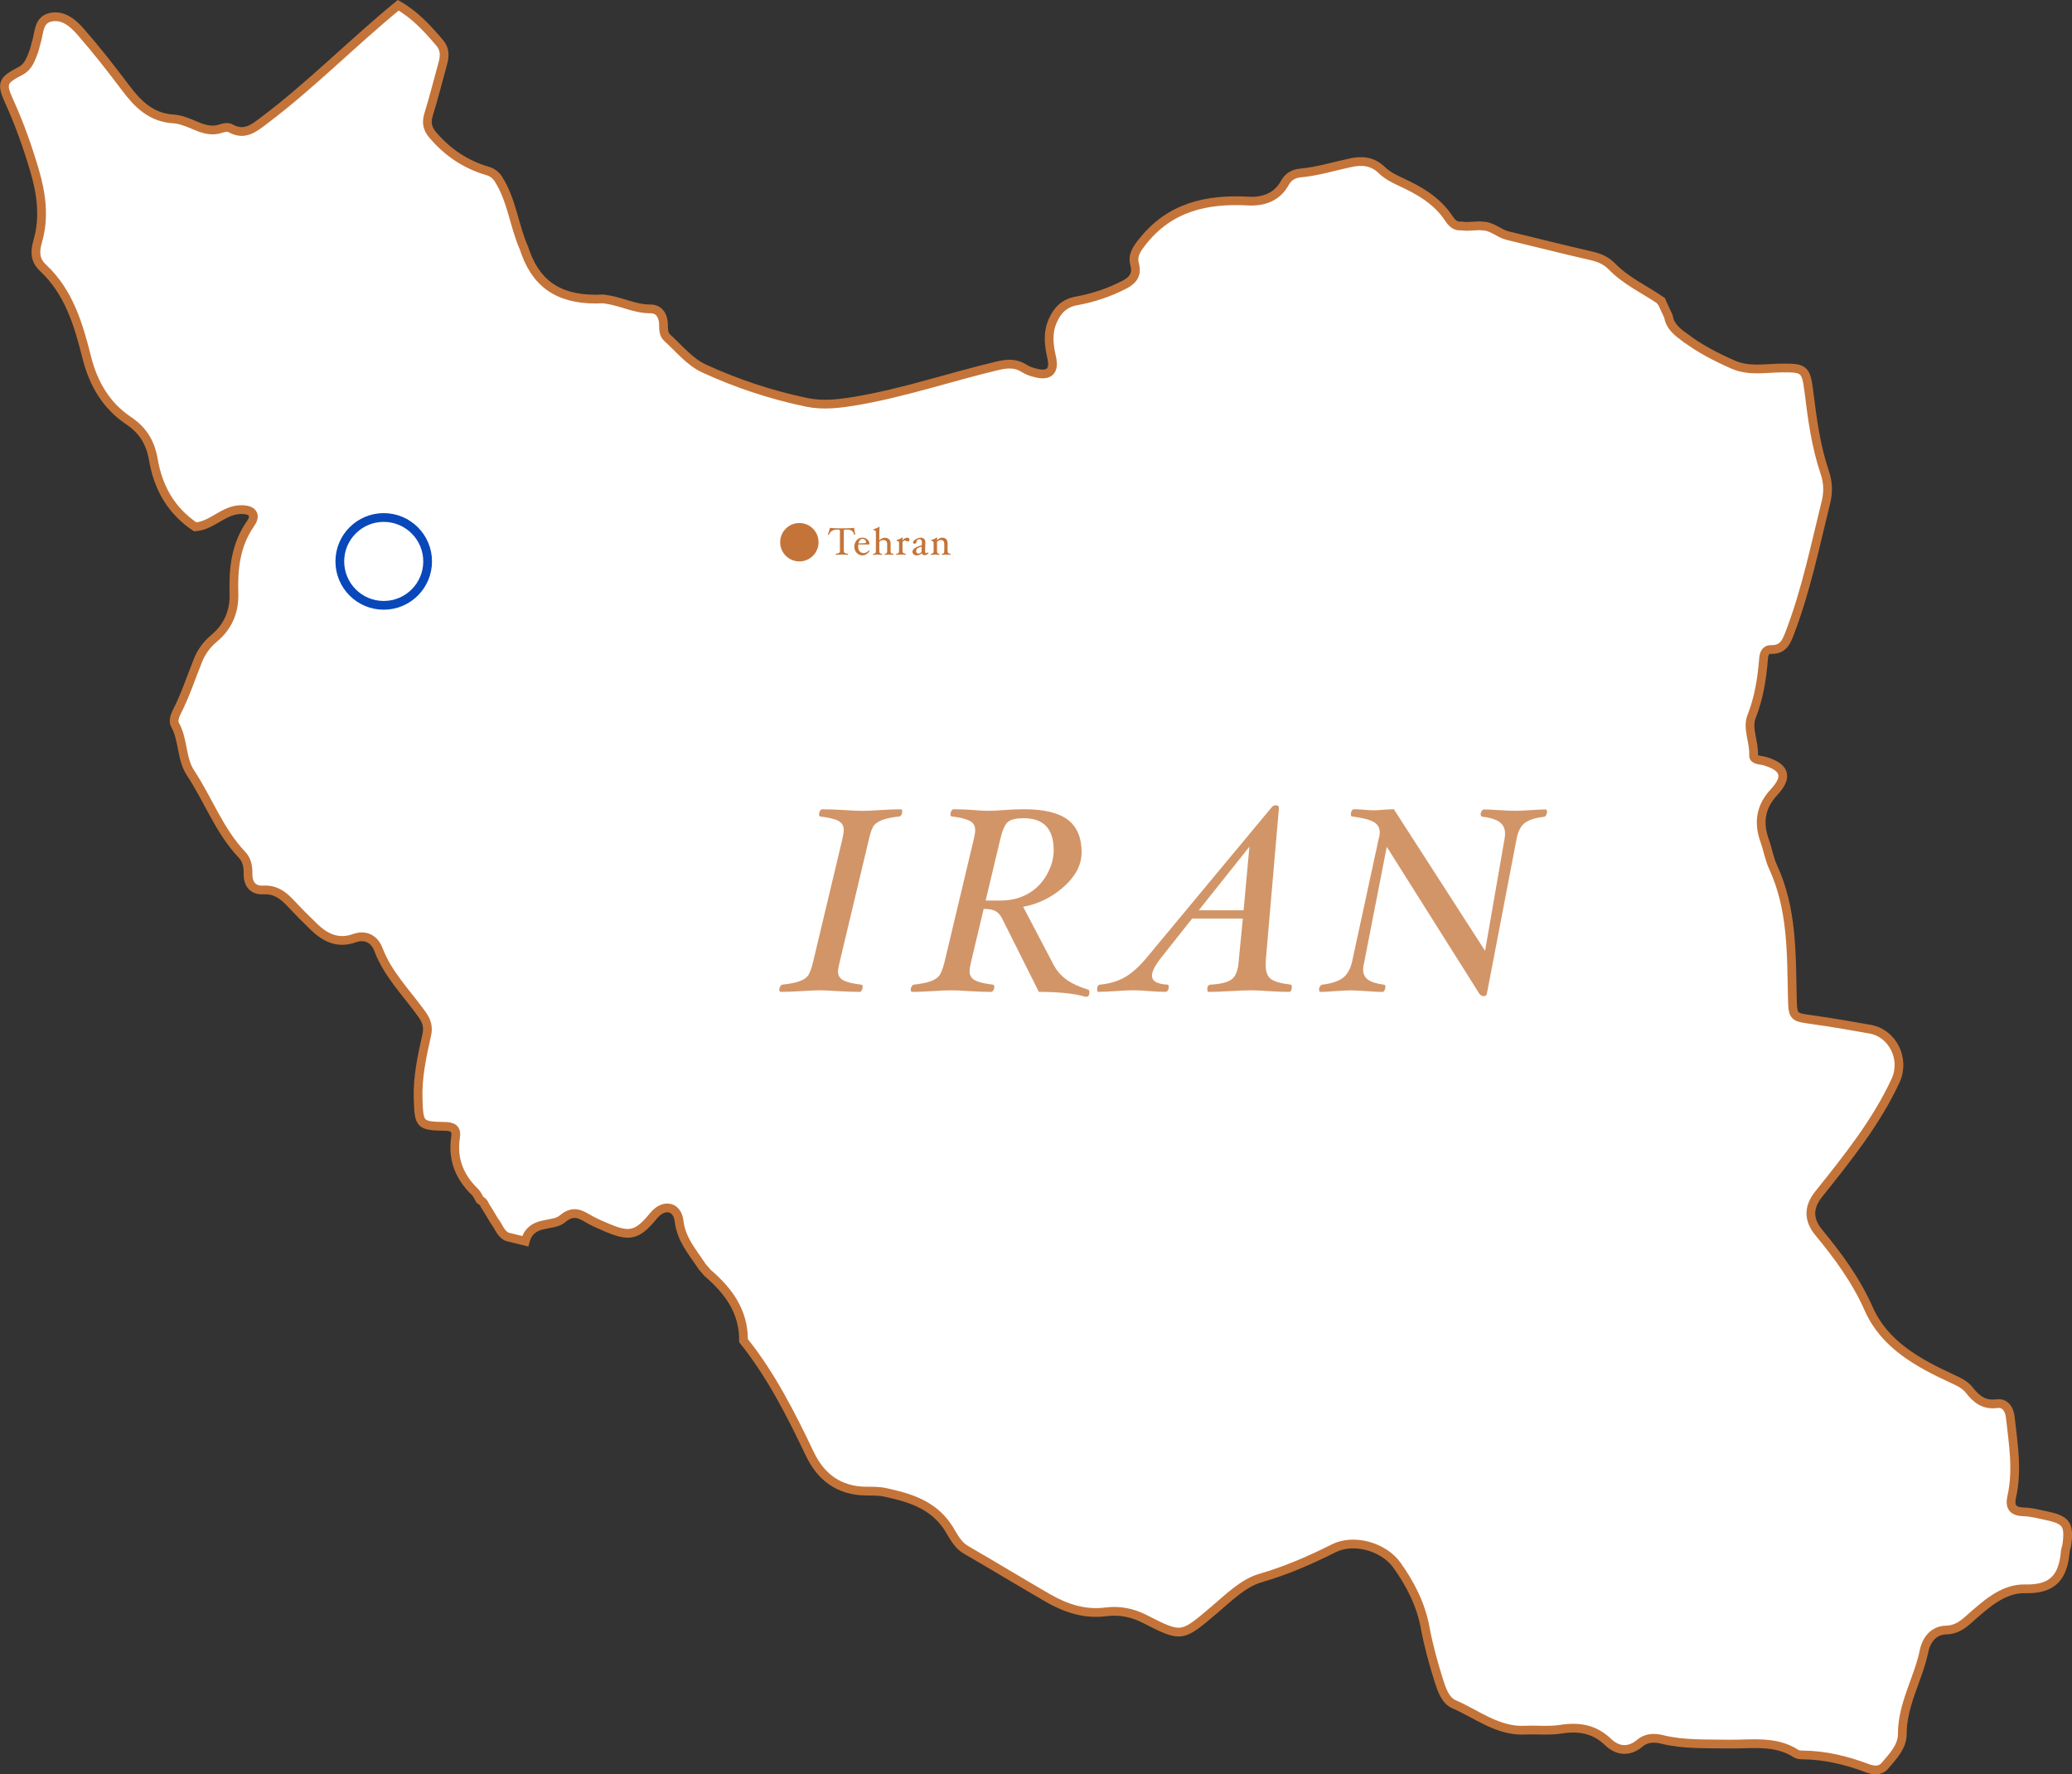 <?xml version="1.0" encoding="UTF-8"?>
<svg id="_レイヤー_2" data-name="レイヤー 2" xmlns="http://www.w3.org/2000/svg" viewBox="0 0 473.83 405.65">
  <rect x="0" y="0" width="473.83" height="405.65" fill="#333333" stroke="none"/>
  <defs>
    <style>
      .cls-1 {
        fill: none;
        stroke: #0848ba;
      }

      .cls-1, .cls-2 {
        stroke-miterlimit: 10;
        stroke-width: 2px;
      }

      .cls-3 {
        fill: #e9e9e9;
      }

      .cls-4 {
        opacity: .76;
      }

      .cls-5 {
        fill: #c47439;
      }

      .cls-2 {
        fill: #fff;
        stroke: #c47439;
      }
    </style>
  </defs>
  <g id="_レイヤー_1-2" data-name="レイヤー 1">
    <g>
      <path class="cls-2" d="M385.27,77.13c3.38,2.57,7.12,4.49,11.01,6.21,3.63,1.6,7.31.85,10.98.8,5.35-.07,5.76.2,6.41,5.47.77,6.24,1.6,12.47,3.64,18.47.74,2.19.82,4.44.26,6.71-2.47,9.99-4.54,20.09-8.21,29.75-.81,2.15-1.54,4.05-4.35,3.96-1.34-.04-1.64,1.1-1.72,2.16-.36,4.52-1.05,8.89-2.75,13.21-1.04,2.66.64,5.82.47,8.83-.07,1.15,1.6,1.03,2.54,1.31,4.55,1.35,5.46,3.52,2.2,7.03-3.25,3.5-3.66,7.09-2.17,11.29.69,1.94,1.02,4.03,1.88,5.89,4.44,9.57,4.18,19.8,4.42,29.98.1,4.42.23,4.33,4.67,4.96,4.39.61,8.75,1.37,13.12,2.15,5.2.93,8.07,6.87,5.82,11.74-4.47,9.64-11.08,17.82-17.64,26.04q-3.49,4.38.03,8.65c4.46,5.41,8.55,10.93,11.45,17.49,3.61,8.17,11.22,12.35,18.98,15.94,1.53.71,3,1.34,4.05,2.68,1.59,2.03,3.33,3.46,6.26,3.08,1.9-.25,2.89,1.2,3.1,3.12.67,6.04,1.7,12.07.33,18.14-.54,2.39.29,3.42,2.79,3.48,1.73.04,3.46.52,5.17.88,4.52.95,5.26,2.01,4.64,6.61-.07.51-.3.99-.35,1.5-.48,5.61-2.56,8.77-9.17,8.6-5.16-.14-9.22,3.74-13.04,7.1-1.51,1.32-2.91,2.28-5.13,2.33-2.8.07-4.44,2.26-4.96,4.79-1.33,6.43-5.01,12.2-4.98,19.05,0,2.79-2.16,5.07-3.98,7.19-1.08,1.25-2.6,1.09-4.02.55-4.76-1.79-9.64-2.98-14.76-3.03-.51,0-1.1-.04-1.5-.29-4.88-3.15-10.35-2.09-15.64-2.19-5.04-.1-10.1.15-15.07-1.08-1.72-.43-3.58-.38-5.02.85-2.53,2.15-5.16,1.81-7.26-.21-3.21-3.09-6.77-3.6-10.95-2.95-2.62.41-5.35.08-8.03.21-6.26.31-10.99-3.64-16.29-5.93-1.98-.86-2.81-3.34-3.47-5.42-1.25-3.97-2.36-7.99-3.12-12.08-.98-5.31-3.37-9.98-6.48-14.33-3-4.18-9.84-6.13-14.41-3.83-5.44,2.73-10.9,5.11-16.81,6.82-3.91,1.13-7.28,4.52-10.56,7.29-7.38,6.25-7.33,6.42-15.85,2.06-2.89-1.48-5.84-2.03-8.96-1.63-4.86.62-9.18-.85-13.27-3.21-6.24-3.61-12.41-7.36-18.65-10.97-2.22-1.28-3.04-3.58-4.37-5.49-3.45-4.95-8.7-6.49-14.15-7.66-1.39-.3-2.87-.27-4.31-.28-6.15-.05-10.34-3.14-12.9-8.51-4.32-9.06-8.83-17.99-15.16-25.9.05-6.78-3.51-11.42-8.19-15.45l-1.25-1.44c-2.15-3.3-4.8-6.17-5.3-10.46-.4-3.39-3.5-4.07-5.87-1.16-4.2,5.18-5.98,4.77-12.52,1.85-.56-.25-1.12-.51-1.67-.81-2.13-1.16-3.88-2.7-6.63-.35-2.23,1.9-7.18.16-8.48,5.1-1.4-.35-2.8-.68-4.2-1.03-1.54-.77-1.89-2.45-2.89-3.64-.5-.83-1-1.66-1.49-2.5-.22-.34-.44-.67-.66-1.01-.15-.63-.61-.98-1.13-1.28-.37-.61-.64-1.34-1.14-1.82-3.58-3.44-5.18-7.54-4.43-12.51.29-1.91-.59-2.44-2.45-2.47-5.82-.09-5.91-.44-6.11-6.21-.17-5.03.88-9.83,1.96-14.65.41-1.82.07-3.13-1.09-4.76-3.44-4.83-7.77-9.08-9.94-14.8-.92-2.43-2.97-3.51-5.51-2.61-3.76,1.34-6.64-.09-9.23-2.58-1.86-1.78-3.67-3.62-5.43-5.5-1.68-1.79-3.44-3.09-6.14-2.94-2.38.14-3.57-1.35-3.52-3.72.04-1.61-.26-3.16-1.37-4.32-5.19-5.46-7.72-12.59-11.8-18.76-2.12-3.2-1.59-7.59-3.57-11.07-.36-.63-.04-1.9.36-2.67,2-3.85,3.33-7.97,4.94-11.98.76-1.89,1.97-3.59,3.61-4.95,3.21-2.67,4.74-6.11,4.61-10.32-.18-5.64.38-11.07,3.78-15.95,1.41-2.02.49-3.22-2.07-3.23-4.03-.03-6.63,3.67-10.58,3.95-5.67-3.83-8.5-9.19-9.55-15.32-.66-3.86-2.3-6.71-5.72-9-5.03-3.37-7.99-8.36-9.5-14.35-1.89-7.49-4.04-14.96-9.99-20.52-1.86-1.74-1.97-3.58-1.24-6.12,1.56-5.36.86-10.82-.72-16.14-1.58-5.34-3.41-10.58-5.73-15.66-1.96-4.29-1.64-4.98,2.48-7.11,1.83-.94,2.4-2.74,3.06-4.47.26-.67.36-1.4.58-2.08.72-2.16.4-5.16,3.32-5.76,2.93-.6,5.16,1.43,6.88,3.4,3.59,4.1,6.95,8.42,10.23,12.77,2.81,3.73,5.85,6.78,10.92,7.09,1.79.11,3.58.92,5.28,1.63,1.87.78,3.67,1.26,5.68.55.64-.23,1.57-.35,2.1-.05,3.2,1.8,5.34,0,7.74-1.82,10.77-8.12,20.21-17.77,30.62-26.3,3.88,2.22,6.72,5.36,9.49,8.61,1.22,1.43,1.17,2.99.71,4.66-1.07,3.87-2.04,7.77-3.23,11.61-.57,1.86-.39,3.23.93,4.78,3.38,3.97,7.52,6.78,12.56,8.23,1,.29,1.86.93,2.42,1.81,3.14,4.93,3.59,10.67,5.87,15.82.14.39.28.78.41,1.17,2.81,7.63,8.41,10.94,17.71,10.45.2.03.41.06.61.1,3.45.43,6.59,2.21,10.19,2.18,1.86-.02,2.89,1.41,2.98,3.33.05,1.14-.07,2.42.81,3.22,2.73,2.47,5.21,5.58,8.43,7.06,7.47,3.44,15.31,6.04,23.42,7.74,3.85.81,7.57.33,11.34-.3,11-1.85,21.56-5.47,32.38-8.04,2.25-.53,4.2-.66,6.18.63.76.49,1.68.78,2.57,1.01,3.06.78,4.36-.43,3.65-3.53-.65-2.87-.99-5.65.27-8.46,1.09-2.44,2.71-4.01,5.43-4.49,3.87-.69,7.56-1.95,11.06-3.77,1.89-.99,2.81-2.37,2.22-4.52-.58-2.15.45-3.54,1.76-5.21,6.28-7.99,14.74-9.83,24.26-9.32,3.44.18,6.55-.89,8.36-4.21.77-1.4,2.03-2.07,3.52-2.21,3.92-.36,7.67-1.53,11.49-2.35,2.65-.57,5.03-.35,7.15,1.71,1.15,1.12,2.68,1.93,4.17,2.61,4.36,2,8.43,4.3,11.17,8.47.57.87,1.42,1.83,2.76,1.67.39.03.79.07,1.18.1,1.04-.05,2.08-.09,3.12-.14.21.02.42.04.63.06,2.18.01,3.71,1.71,5.72,2.19,6.37,1.54,12.72,3.15,19.1,4.61,1.87.43,3.41,1.06,4.8,2.49,3.19,3.28,7.39,5.19,11.13,7.74-.02.2.06.33.25.4.5,1.09,1,2.18,1.51,3.27.35,2.3,2.07,3.53,3.69,4.77Z"/>
      <path class="cls-3" d="M321.5,66.72c.08.09.17.17.25.26-.09-.08-.18-.16-.27-.24,0,0,.02-.02.02-.02Z"/>
      <path class="cls-3" d="M310.34,85.89c.09-.08.19-.16.28-.24-.08.09-.17.18-.25.28,0,0-.03-.03-.03-.03Z"/>
      <g>
        <path class="cls-5" d="M195.58,122.2c0,.06-.05.08-.16.08-.05,0-.08-.02-.09-.06-.12-.41-.3-.7-.54-.88-.23-.17-.58-.26-1.04-.26h-.41c-.14,0-.24.02-.29.07s-.08.13-.08.26v4.45c0,.2.03.34.08.43.05.08.14.15.27.2.13.05.32.09.56.12.05,0,.07.05.07.12,0,.08-.02.12-.07.12-.2,0-.43,0-.7-.03-.26-.02-.47-.03-.65-.03s-.4,0-.66.03c-.27.02-.51.03-.7.03-.05,0-.07-.04-.07-.12,0-.07.02-.11.07-.12.35-.04.59-.11.72-.2.13-.09.19-.27.19-.54v-4.45c0-.13-.03-.22-.08-.26s-.15-.07-.3-.07h-.34c-.41,0-.79.1-1.12.31-.34.21-.55.48-.66.81-.02.04-.05.07-.1.07-.1,0-.15-.03-.15-.1.16-.44.32-.94.46-1.5.4.08,1.31.12,2.73.12s2.39-.04,2.79-.12c.04.38.13.88.26,1.51Z"/>
        <path class="cls-5" d="M198.84,124.37c0,.08-.05.12-.16.12h-2.4c-.02.16-.03.32-.03.49,0,.47.11.83.34,1.09s.54.38.95.38c.21,0,.42-.06.63-.17.21-.11.38-.25.51-.43h.02s.05,0,.08.04c.02.03.04.07.04.11,0,.06-.09.19-.28.38s-.39.34-.61.45c-.22.1-.45.15-.69.15-.53,0-.97-.19-1.33-.58-.36-.39-.54-.86-.54-1.42s.18-1.06.53-1.46c.35-.4.8-.6,1.34-.6.45,0,.83.15,1.14.45s.46.62.46.98ZM198.04,123.98c0-.22-.08-.4-.23-.55-.15-.15-.34-.22-.58-.22-.22,0-.42.09-.59.28-.16.19-.28.44-.33.74l1.22-.03c.18,0,.31-.02.39-.05s.12-.09.12-.18Z"/>
        <path class="cls-5" d="M204.34,126.74c0,.08-.02.12-.07.12-.12,0-.26,0-.44-.03-.19-.02-.35-.03-.49-.03s-.32,0-.51.03c-.17.02-.32.03-.44.03-.05,0-.07-.04-.07-.12,0-.07.02-.11.07-.12.2-.02.34-.08.4-.17.06-.09.09-.28.09-.57v-1.46c0-.63-.29-.95-.86-.95-.36,0-.68.15-.94.44v1.97c0,.26.04.45.12.55.08.1.22.17.45.19.05,0,.07.05.07.12,0,.08-.02.12-.07.12-.12,0-.28,0-.47-.03-.22-.02-.4-.03-.54-.03s-.31,0-.5.03c-.17.02-.31.03-.43.03-.05,0-.07-.04-.07-.12,0-.07.02-.11.07-.12.25-.03.41-.08.48-.17.07-.09.11-.28.11-.57v-4.07c0-.24-.03-.39-.09-.46-.06-.07-.19-.12-.4-.14-.05,0-.07-.04-.07-.11,0-.08.02-.12.07-.12.5-.12.87-.27,1.11-.47.04-.04.08-.05.11-.05.08,0,.12.02.12.07-.05.48-.07.99-.07,1.53v1.49c.42-.4.83-.6,1.24-.6s.74.11.98.34c.24.23.36.54.36.92v1.68c0,.29.04.47.11.56.08.09.24.15.49.18.05,0,.07.05.07.12Z"/>
        <path class="cls-5" d="M207.99,123.38c0,.12-.04.22-.11.3-.07.08-.16.12-.26.12-.13,0-.26-.04-.38-.13-.1-.07-.19-.1-.26-.1-.19,0-.39.11-.59.33v1.97c0,.25.04.43.13.53s.28.17.56.21c.05,0,.07.05.07.12,0,.08-.02.12-.07.12-.12,0-.29,0-.51-.03-.24-.02-.43-.03-.58-.03s-.32,0-.53.03c-.19.02-.34.03-.46.03-.05,0-.07-.04-.07-.12,0-.07.02-.11.07-.12.26-.03.42-.09.49-.18.07-.09.11-.27.11-.56v-1.62c0-.23-.03-.39-.09-.46-.06-.07-.2-.12-.4-.14-.05,0-.07-.04-.07-.12,0-.07.02-.11.07-.11.29-.07.53-.15.72-.24s.31-.17.37-.23c.03-.04.07-.05.1-.05.08,0,.12.02.12.07l-.04.55c.23-.22.43-.37.6-.46.17-.09.33-.13.5-.13.13,0,.25.04.35.13.1.09.14.19.14.31Z"/>
        <path class="cls-5" d="M211.47,126.95c-.16,0-.3-.04-.42-.12-.12-.08-.2-.19-.25-.33-.31.32-.72.48-1.23.48-.26,0-.48-.08-.65-.24-.17-.16-.25-.36-.25-.61,0-.6.71-1.08,2.13-1.46l.03-.68v-.02c0-.21-.05-.38-.15-.5-.1-.12-.24-.19-.42-.19s-.32.04-.44.12c-.12.08-.18.19-.18.31,0,.19-.05.33-.15.44-.09.1-.22.16-.38.16-.09,0-.17-.03-.23-.08-.06-.06-.09-.13-.09-.22,0-.23.21-.46.62-.71.41-.25.79-.37,1.14-.37.31,0,.57.09.77.28.2.19.29.44.29.75v.05l-.06,1.98v.03c0,.31.1.46.3.46.1,0,.21-.06.34-.18h.03s.04,0,.07.04c.02.03.03.06.03.1,0,.08-.09.19-.27.31-.18.12-.37.18-.58.18ZM210.79,124.98c-.85.19-1.28.51-1.28.96,0,.42.16.62.48.62.15,0,.31-.04.46-.12s.25-.17.3-.29l.03-1.18Z"/>
        <path class="cls-5" d="M217.36,126.74c0,.08-.02.12-.07.12-.12,0-.26,0-.43-.03-.19-.02-.35-.03-.49-.03s-.31,0-.5.03c-.17.02-.32.03-.43.03-.05,0-.07-.04-.07-.12,0-.07.02-.11.07-.12.2-.02.33-.08.4-.17.06-.09.1-.28.1-.57v-1.46c0-.33-.06-.57-.19-.72-.13-.15-.33-.23-.6-.23-.17,0-.32.03-.45.1-.13.06-.27.18-.42.34v1.97c0,.29.03.48.09.57.06.09.2.15.4.17.05,0,.07.05.07.12,0,.08-.02.12-.07.12-.12,0-.27,0-.44-.03-.19-.02-.36-.03-.5-.03s-.3,0-.49.03c-.17.02-.32.03-.44.03-.04,0-.07-.04-.07-.12,0-.07.02-.11.07-.12.25-.03.41-.09.49-.18.07-.09.11-.27.11-.56v-1.62c0-.23-.03-.39-.09-.46-.06-.07-.19-.12-.4-.14-.05,0-.07-.04-.07-.12,0-.07.02-.11.07-.11.29-.07.53-.16.72-.25s.31-.17.36-.23c.03-.04.06-.05.1-.05.08,0,.12.02.12.07l-.04.55c.42-.39.81-.59,1.17-.59.4,0,.71.11.93.34s.33.54.33.92v1.68c0,.29.04.47.11.56.07.09.23.15.48.18.05,0,.07.05.07.12Z"/>
      </g>
      <g class="cls-4">
        <g>
          <path class="cls-5" d="M206.32,185.62c0,.26-.07.5-.21.72-.14.23-.3.34-.48.34-1.6.18-2.84.42-3.72.74s-1.54.72-1.98,1.22c-.44.5-.84,1.55-1.2,3.15l-6.74,28.27c-.24,1.04-.36,1.72-.36,2.04,0,.9.4,1.57,1.19,2.01.79.44,2.18.78,4.16,1.02.2.02.3.19.3.51,0,.28-.07.54-.21.78-.14.24-.29.36-.45.36-1.4,0-3.11-.06-5.13-.18-1.7-.12-3.04-.18-4.04-.18s-2.44.06-4.2.18c-1.9.12-3.46.18-4.68.18-.24,0-.36-.18-.36-.54,0-.26.08-.51.23-.74.15-.23.32-.36.5-.38,1.6-.18,2.85-.42,3.74-.72.89-.3,1.56-.71,2-1.22.44-.51.85-1.56,1.23-3.13l6.74-28.27c.2-.88.3-1.56.3-2.04,0-.92-.4-1.6-1.19-2.04s-2.18-.78-4.16-1.02c-.2,0-.3-.16-.3-.47,0-.28.08-.54.22-.8.15-.26.32-.38.5-.38,1.38,0,3.08.06,5.1.18,1.72.12,3.07.18,4.07.18s2.37-.06,4.11-.18c1.92-.12,3.5-.18,4.74-.18.2,0,.3.2.3.59Z"/>
          <path class="cls-5" d="M249.13,226.85c0,.69-.23,1.04-.69,1.04h-.21c-2.56-.74-6.11-1.11-10.66-1.11l-8.48-16.93c-.41-.74-.91-1.27-1.51-1.58-.6-.31-1.48-.46-2.63-.46l-2.92,12.25c-.2.86-.3,1.54-.3,2.04,0,.9.4,1.57,1.19,2.01.79.44,2.18.78,4.16,1.02.2.02.3.19.3.51,0,.3-.08.57-.23.79-.15.23-.31.35-.5.35-1.4,0-3.09-.06-5.07-.18-1.73-.12-3.1-.18-4.12-.18s-2.38.06-4.12.18c-1.94.12-3.53.18-4.77.18-.2,0-.3-.18-.3-.54,0-.26.08-.51.23-.74.15-.23.31-.36.5-.38,1.56-.18,2.79-.42,3.68-.72.89-.3,1.56-.71,2.01-1.22s.88-1.56,1.28-3.13l6.74-28.27c.2-.88.3-1.56.3-2.04,0-.9-.4-1.58-1.19-2.03-.79-.45-2.18-.8-4.16-1.04-.2,0-.3-.16-.3-.47,0-.29.07-.57.21-.81.14-.25.31-.37.51-.37,1.4,0,2.91.06,4.53.18,1.34.12,2.49.18,3.45.18s2.2-.06,3.6-.18c1.64-.12,3.16-.18,4.56-.18,4.52,0,7.84.8,9.95,2.39,2.11,1.59,3.17,4.08,3.17,7.46,0,2.82-1.35,5.44-4.04,7.85-2.69,2.41-5.8,3.95-9.32,4.61l6.93,13.21c.72,1.36,1.69,2.49,2.9,3.38,1.21.89,2.87,1.67,4.97,2.33.24.06.36.26.36.61ZM240.96,194.39c0-4.88-2.29-7.32-6.87-7.32-1.7,0-2.89.28-3.58.84-.69.56-1.27,1.86-1.75,3.9l-3.36,14.08h3.49c2.29,0,4.33-.51,6.14-1.52,1.81-1.01,3.25-2.45,4.32-4.32,1.07-1.87,1.61-3.76,1.61-5.66Z"/>
          <path class="cls-5" d="M295.41,225.64c0,.76-.22,1.14-.66,1.14-1.36,0-2.92-.06-4.68-.18-1.56-.12-2.87-.18-3.95-.18-1.21,0-2.78.06-4.7.18-2.02.12-3.7.18-5.04.18-.2,0-.3-.18-.3-.54,0-.7.24-1.07.72-1.11,2.34-.14,3.96-.54,4.86-1.22.9-.67,1.43-2,1.59-3.98l.96-9.91h-11.59l-7.39,9.32c-1.19,1.59-1.79,2.84-1.79,3.74,0,1.24,1.18,1.92,3.54,2.04.2,0,.3.18.3.53,0,.3-.07.56-.21.78-.14.23-.31.34-.51.34-1.18,0-2.47-.06-3.87-.18-1.34-.12-2.55-.18-3.63-.18-.86,0-2.13.06-3.81.18-1.74.12-3.09.18-4.05.18-.2,0-.3-.18-.3-.54,0-.7.22-1.07.66-1.11,2.12-.2,3.98-.75,5.58-1.64,1.6-.89,3.26-2.36,4.98-4.4l28.67-34.49c.26-.32.58-.48.96-.48.48,0,.72.2.72.6l-3,34.79c-.02.42-.03.81-.03,1.17,0,1.44.37,2.47,1.1,3.09.73.62,2.26,1.07,4.58,1.35.2.02.3.19.3.51ZM285.72,193.58l-11.58,14.54h10.25l1.33-14.54Z"/>
          <path class="cls-5" d="M353.77,185.63c0,.26-.07.51-.2.74-.13.23-.29.36-.46.38-2,.22-3.47.69-4.41,1.4-.94.71-1.57,1.94-1.89,3.68l-6.78,35.33c-.06.4-.32.6-.78.6-.28,0-.58-.16-.9-.48l-21.22-33.67-5.17,26.46c-.16.6-.24,1.13-.24,1.59,0,1.02.38,1.8,1.14,2.34.76.54,1.98.92,3.66,1.14.2.02.3.19.3.51,0,.28-.07.54-.21.78-.14.24-.29.36-.45.36-.86,0-2.09-.06-3.69-.18-1.56-.12-2.73-.18-3.51-.18-.82,0-2.06.06-3.72.18-1.48.12-2.56.18-3.24.18-.24,0-.36-.18-.36-.54,0-.26.08-.51.23-.74.15-.23.32-.36.5-.38,2.08-.26,3.63-.76,4.64-1.49,1.01-.73,1.73-1.93,2.15-3.59l6.12-28.27c.16-.48.24-.98.24-1.5,0-1.04-.46-1.83-1.4-2.36-.93-.53-2.57-.95-4.91-1.25-.2,0-.3-.16-.3-.47,0-.29.07-.57.21-.81.14-.25.31-.37.51-.37.6,0,1.38.04,2.34.12.9.08,1.6.12,2.1.12.56,0,1.32-.04,2.28-.12,1-.08,1.8-.12,2.4-.12l20.86,32.37,4.45-25.59c.08-.44.12-.84.12-1.2,0-1.14-.41-2.02-1.23-2.63s-2.15-1.03-3.99-1.25c-.24-.04-.36-.21-.36-.51,0-.28.08-.54.24-.78.16-.24.32-.36.48-.36.8,0,1.95.05,3.45.15,1.58.1,2.83.15,3.75.15.86,0,2.04-.05,3.54-.15,1.44-.1,2.58-.15,3.42-.15.2,0,.3.18.3.54Z"/>
        </g>
      </g>
    </g>
    <path class="cls-3" d="M63.78,86.14c.12.01.21.07.26.18"/>
    <circle class="cls-1" cx="87.75" cy="128.36" r="10.04"/>
    <circle class="cls-5" cx="182.8" cy="123.97" r="4.39"/>
  </g>
</svg>